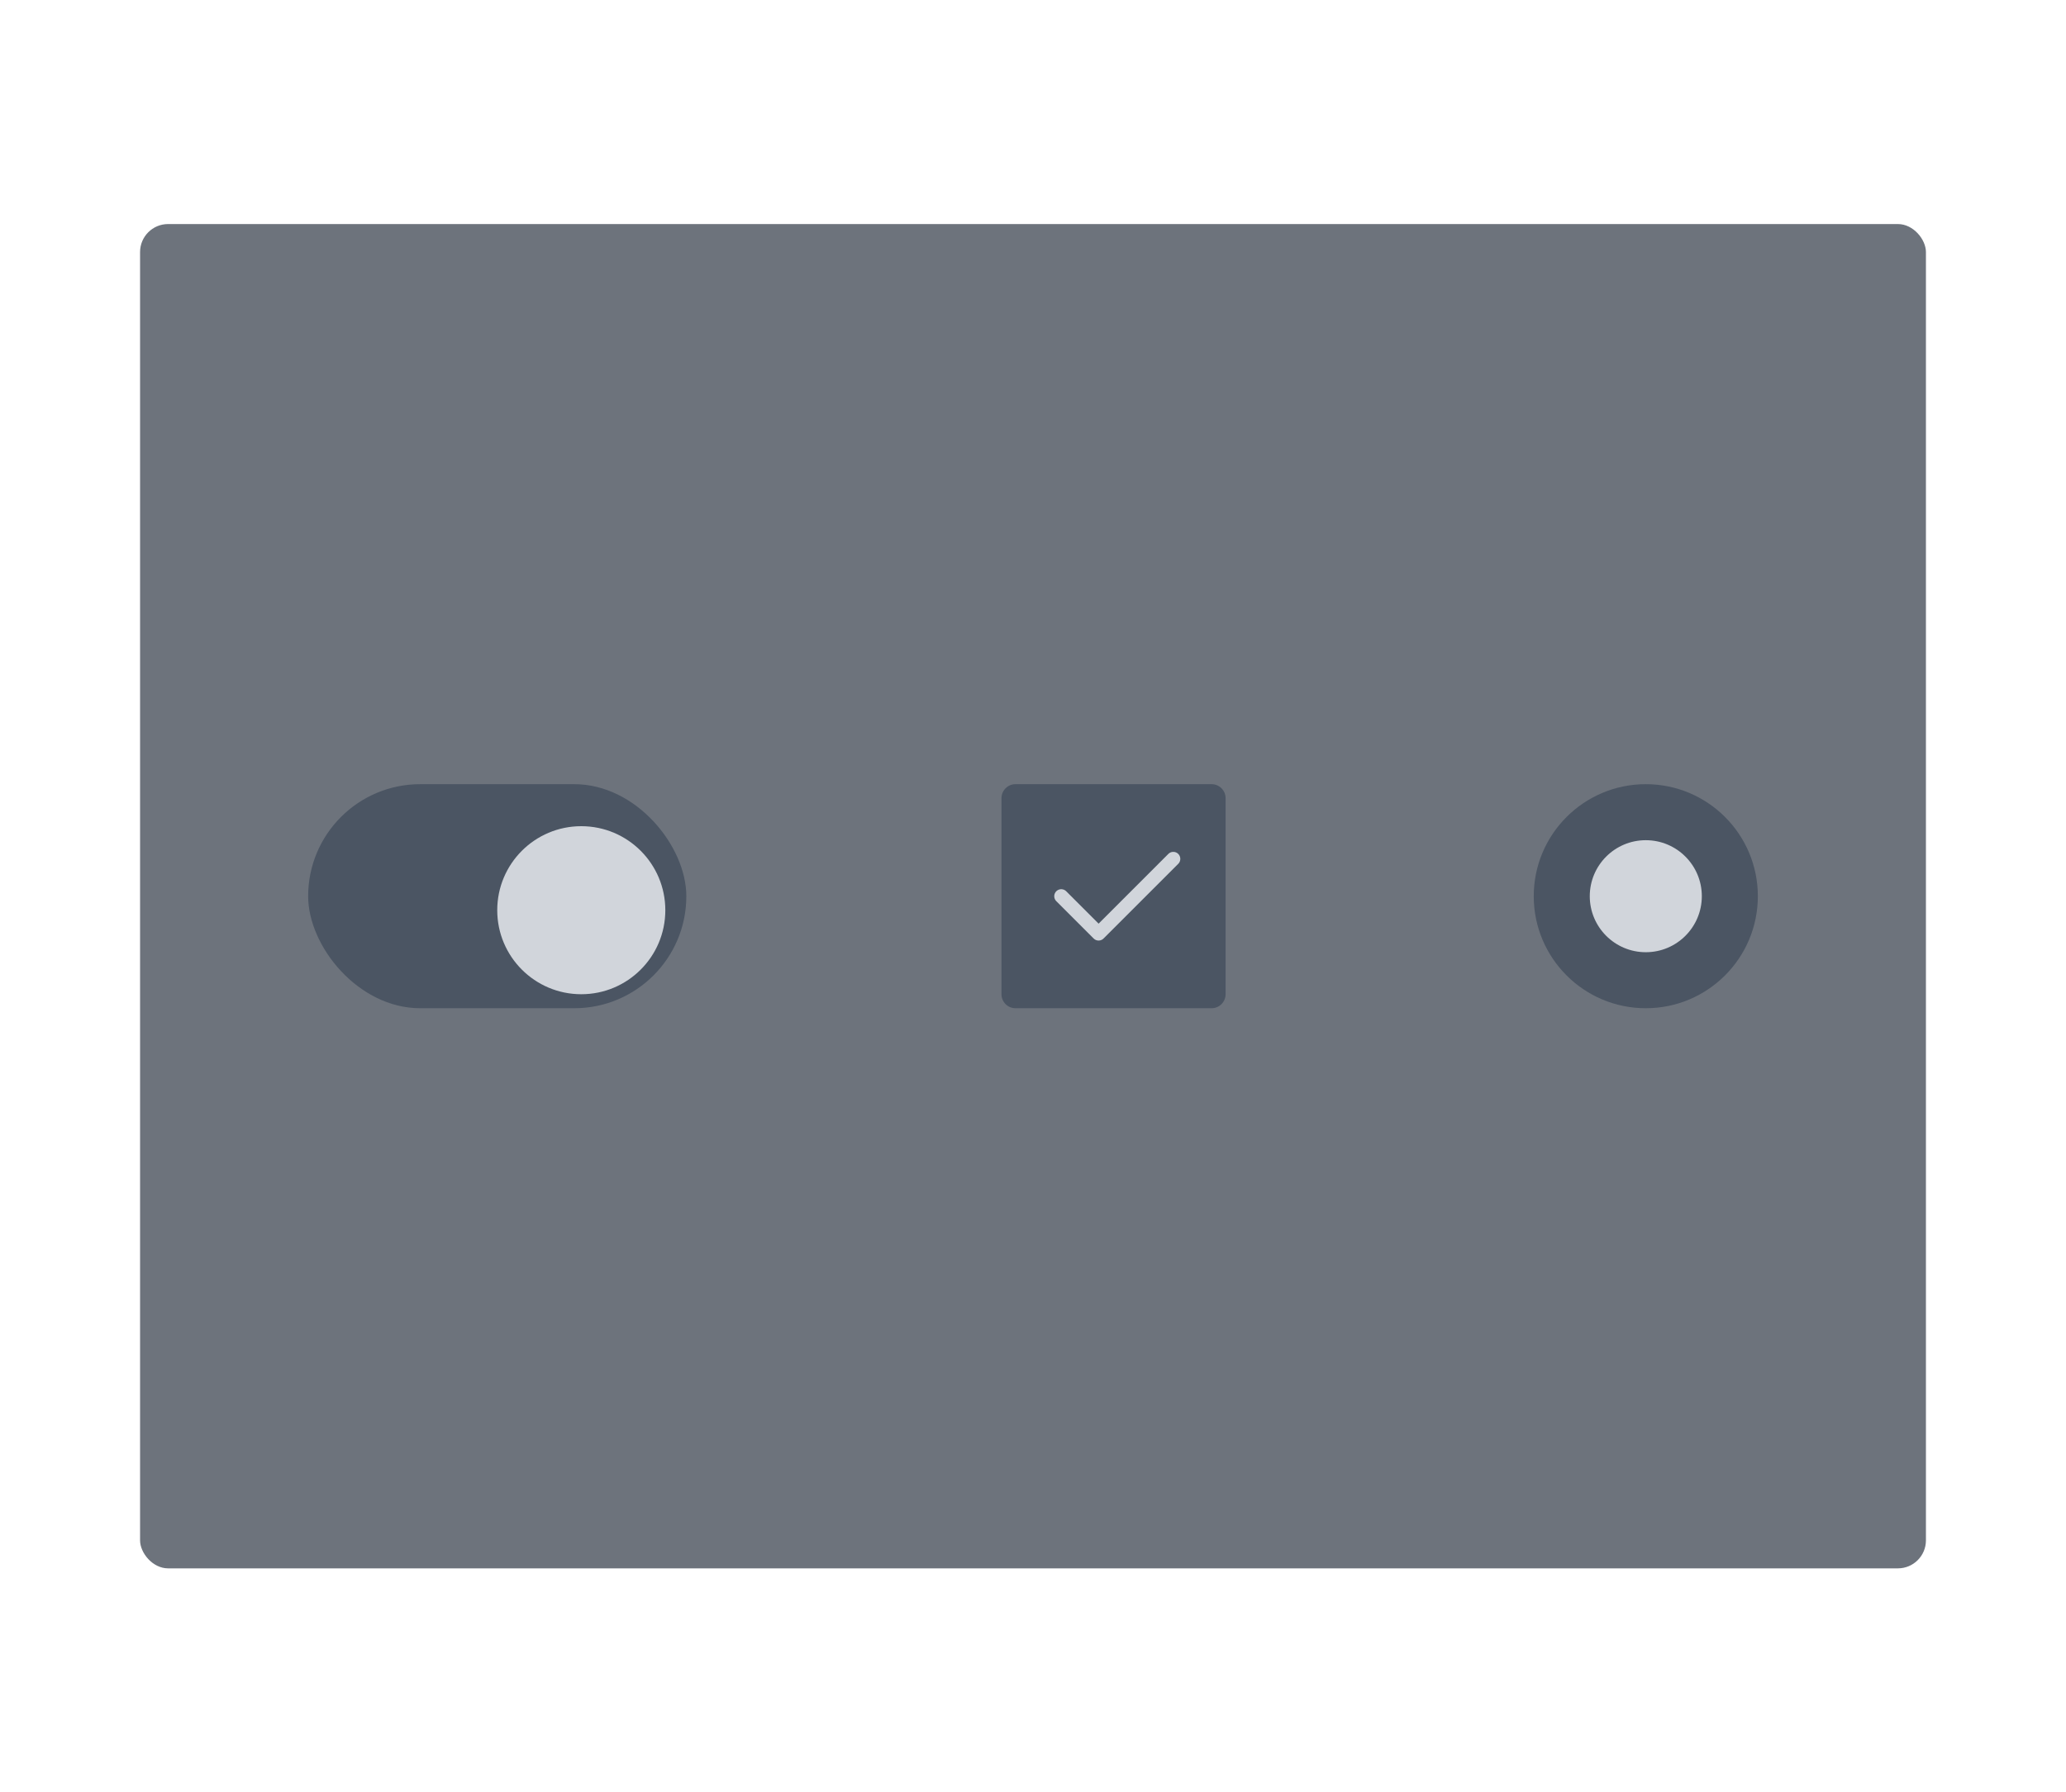 <svg width="295" height="256" viewBox="0 0 295 256" fill="none" xmlns="http://www.w3.org/2000/svg">
<rect opacity="0.65" x="20" y="32" width="255" height="192" rx="4" fill="#1F2937"/>
<rect x="44" y="112" width="54" height="32" rx="16" fill="#4B5563"/>
<g filter="url(#filter0_d)">
<path fill-rule="evenodd" clip-rule="evenodd" d="M83 116C76.371 116 71 121.373 71 128C71 134.627 76.371 140 83 140C89.627 140 95 134.627 95 128C95 121.373 89.627 116 83 116Z" fill="#D1D5DB"/>
</g>
<circle cx="235" cy="128" r="16" fill="#4B5563"/>
<circle cx="235" cy="128" r="8" fill="#D1D5DB"/>
<path fill-rule="evenodd" clip-rule="evenodd" d="M143 114C143 112.895 143.895 112 145 112H173C174.105 112 175 112.895 175 114V142C175 143.105 174.105 144 173 144H145C143.895 144 143 143.105 143 142V114Z" fill="#4B5563"/>
<path d="M151.533 128L156.867 133.333L167.533 122.667" stroke="#D1D5DB" stroke-width="2" stroke-linecap="round" stroke-linejoin="round"/>
<defs>
<filter id="filter0_d" x="67" y="114" width="32" height="32" filterUnits="userSpaceOnUse" color-interpolation-filters="sRGB">
<feFlood flood-opacity="0" result="BackgroundImageFix"/>
<feColorMatrix in="SourceAlpha" type="matrix" values="0 0 0 0 0 0 0 0 0 0 0 0 0 0 0 0 0 0 127 0"/>
<feOffset dy="2"/>
<feGaussianBlur stdDeviation="2"/>
<feColorMatrix type="matrix" values="0 0 0 0 0 0 0 0 0 0 0 0 0 0 0 0 0 0 0.5 0"/>
<feBlend mode="normal" in2="BackgroundImageFix" result="effect1_dropShadow"/>
<feBlend mode="normal" in="SourceGraphic" in2="effect1_dropShadow" result="shape"/>
</filter>
</defs>
</svg>
